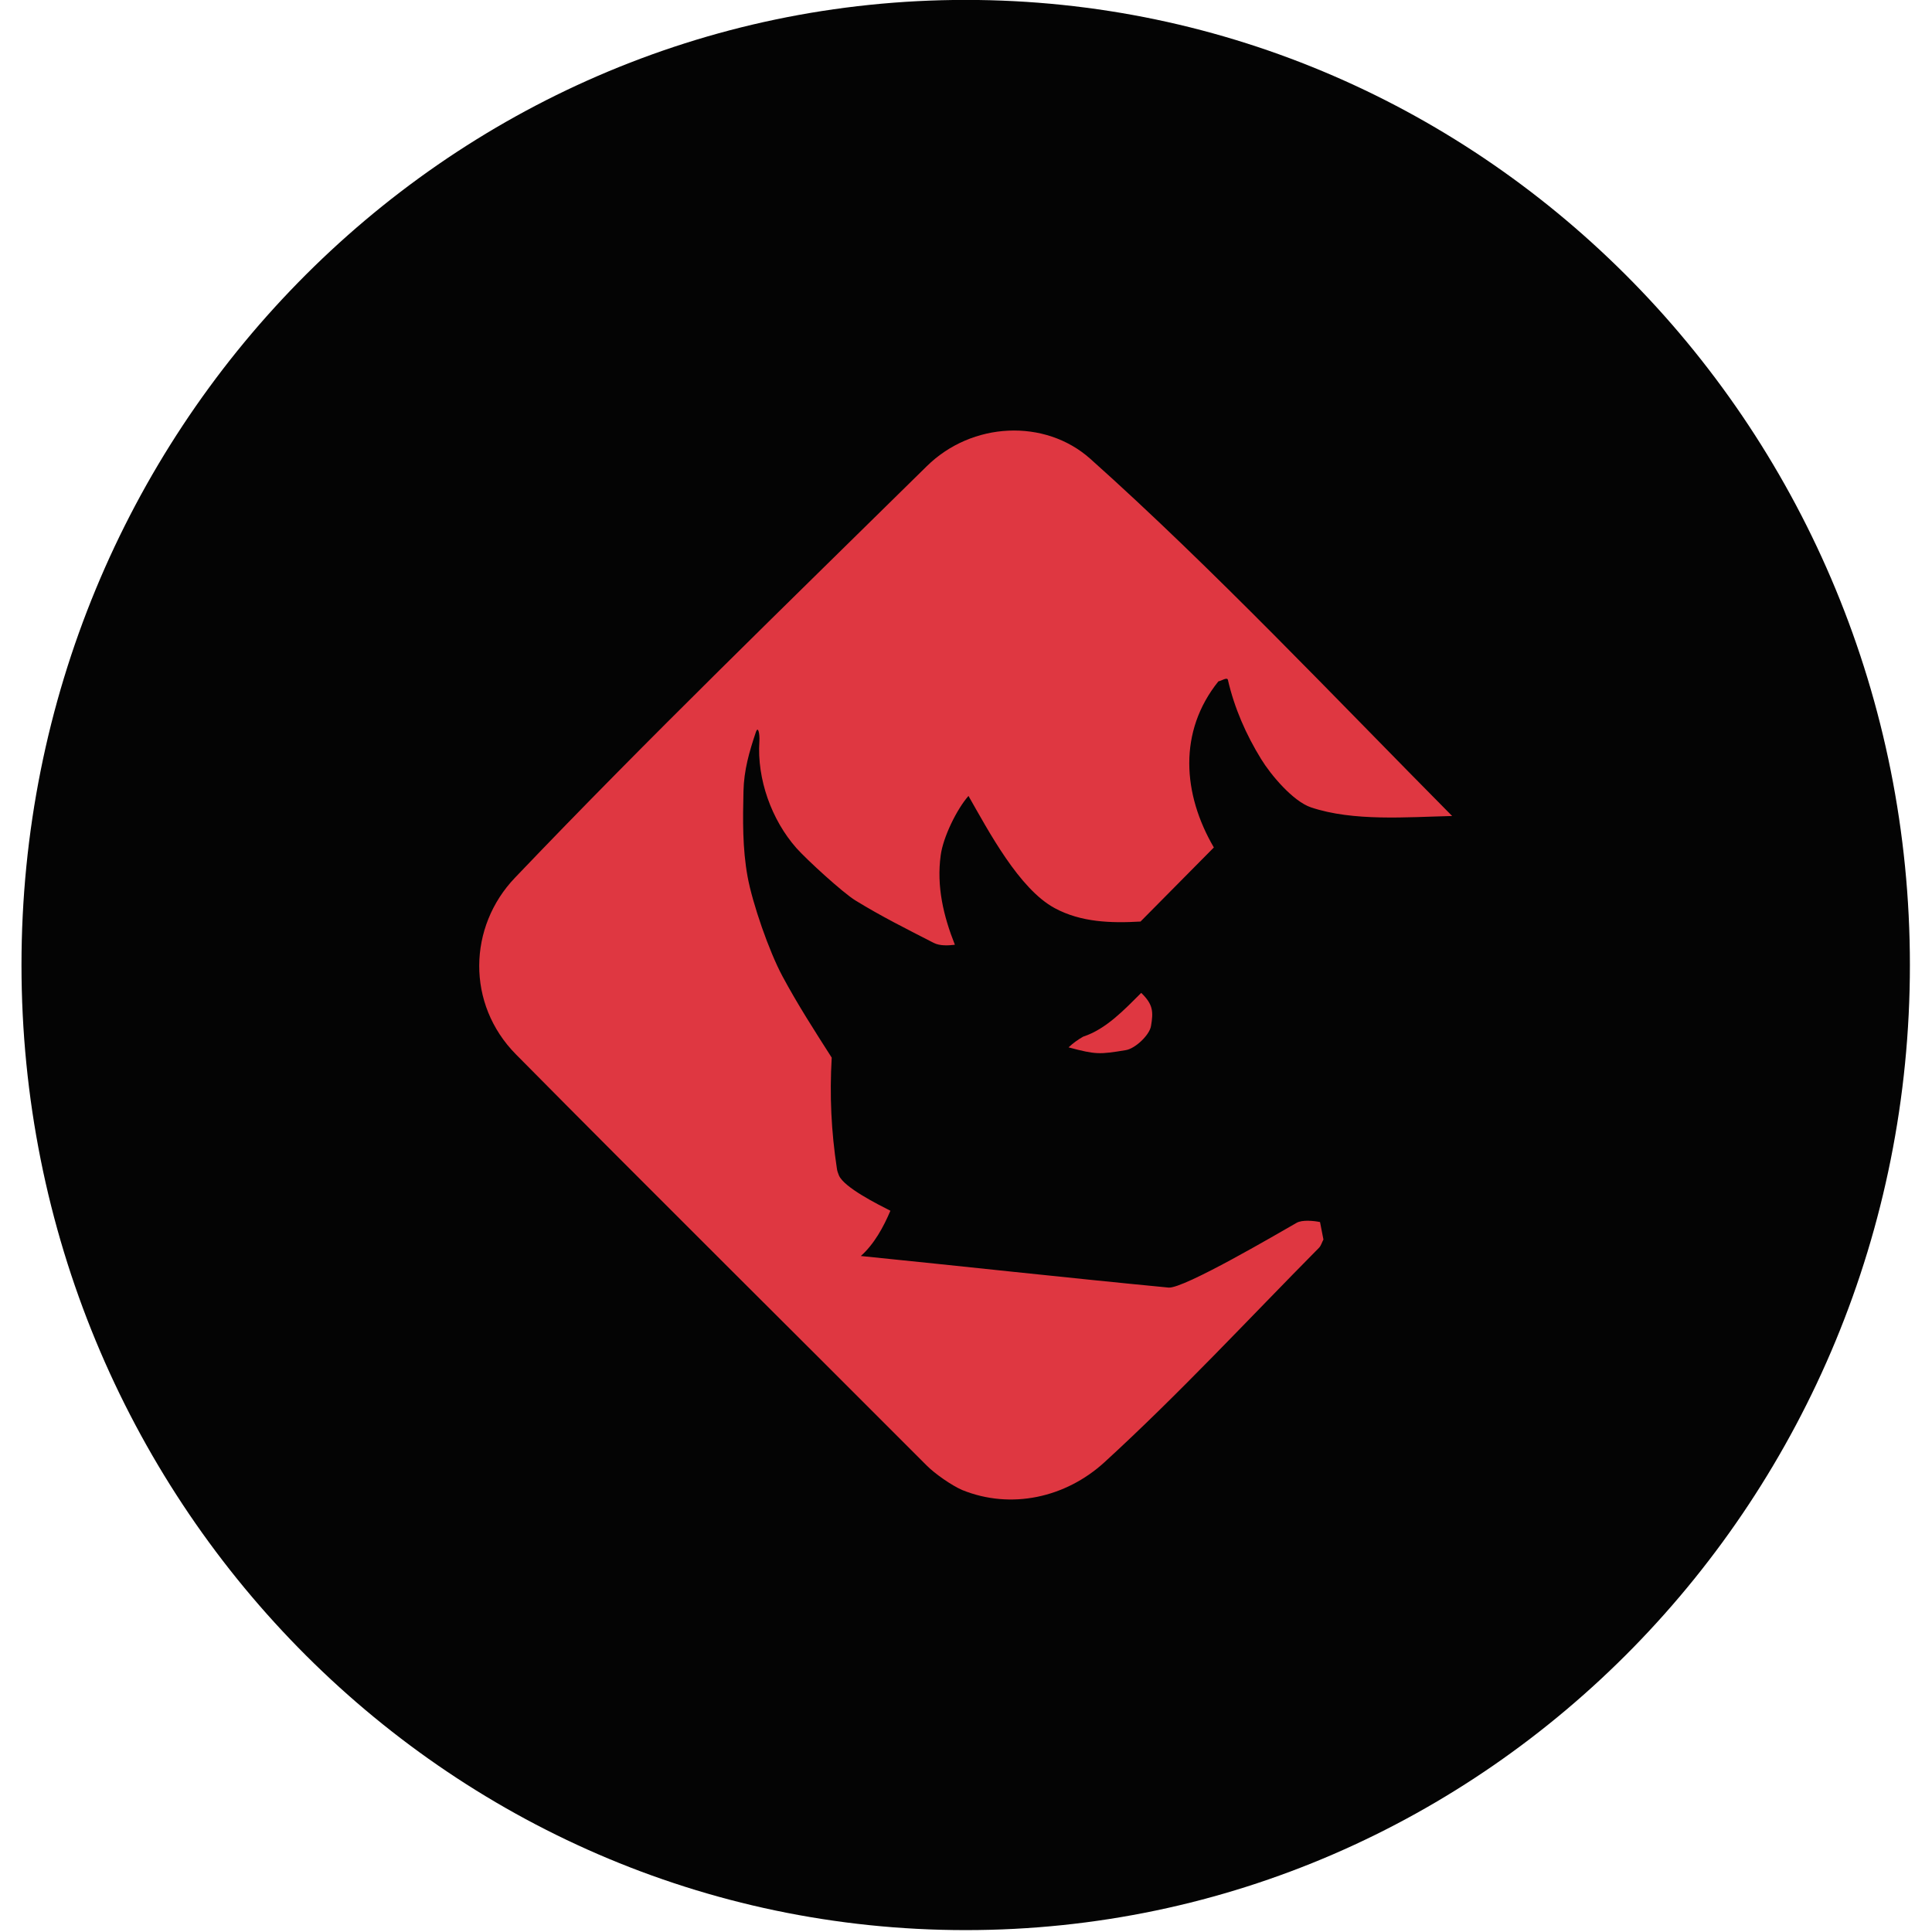 <?xml version="1.0" encoding="utf-8"?>
<!-- Generator: Adobe Illustrator 26.5.0, SVG Export Plug-In . SVG Version: 6.00 Build 0)  -->
<svg version="1.1" id="Layer_1" xmlns="http://www.w3.org/2000/svg" xmlns:xlink="http://www.w3.org/1999/xlink" x="0px" y="0px"
	 viewBox="0 0 695 695" style="enable-background:new 0 0 695 695;" xml:space="preserve">
<style type="text/css">
	.st0{fill:#040404;}
	.st1{fill:#DF3741;}
</style>
<path class="st0" d="M687.05,347.15c0,191.74-152.07,347.17-339.66,347.17S7.73,538.88,7.73,347.15S159.8-0.03,347.39-0.03
	S687.05,155.41,687.05,347.15"/>
<path class="st1" d="M346.14,536.01c-3.8-1.64-9.89-5.89-12.79-8.83c-49.19-49.33-98.73-98.32-147.71-147.85
	c-17.96-18.13-17.24-45.98-0.38-63.59c47.86-50.15,98.59-99.24,148.09-147.99c16.25-16.04,42.52-17.27,58.87-2.7
	c43.79,39.1,88.88,86.86,130.16,128.49c-16.28,0.38-35.54,2.02-50.8-3.11c-6.46-2.19-14.43-11.67-17.92-17.38
	c-5.44-8.83-9.61-18.34-11.94-28.46c-0.27-1.13-2.29,0.34-3.42,0.51c-14.54,18.1-12.86,40.57-1.64,59.76l-26.38,26.65
	c-10.67,0.62-21.42,0.27-30.86-4.82c-12.83-6.91-23.84-27.78-31.03-40.37c-4.24,4.82-9.13,14.85-9.99,21.35
	c-1.54,11.19,0.99,21.86,5.1,32.19c-2.26,0.27-5.37,0.48-7.63-0.68c-9.51-4.89-18.99-9.61-28.15-15.26
	c-4.62-2.84-17.58-14.74-21.21-18.82c-9-10.19-14.23-24.87-13.34-38.42c0.17-2.63-0.44-5.78-1.27-3.28
	c-2.36,6.98-4.28,13.65-4.45,21.21c-0.24,10.33-0.38,20.56,1.47,30.72c1.78,9.72,7.73,26.89,12.55,35.85
	c5.37,10.02,11.56,19.64,17.72,29.28c-0.79,13.72-0.17,26.48,1.85,39.82c0.1,0.89,0.41,1.74,0.75,2.57
	c1.88,4.35,13.96,10.37,18.51,12.69c-2.46,5.82-5.85,12.04-10.64,16.28c37.01,3.73,73.69,7.8,110.7,11.36
	c5.4,0.51,39.75-19.7,46.08-23.3c2.02-1.16,6.26-0.72,8.41-0.27c0.41,2.09,0.82,4.17,1.23,6.29c-0.55,0.96-0.82,2.15-1.57,2.94
	c-25.59,25.86-50.36,52.61-77.21,77.18C383.33,538.78,363.69,543.12,346.14,536.01"/>
<path class="st1" d="M384.39,376.77c1.61-1.51,3.39-2.8,5.27-3.86c8.24-2.7,14.78-9.68,20.87-15.74c4.28,4.14,4.41,6.74,3.52,11.94
	c-0.58,3.35-5.75,8.11-9.03,8.65C395.54,379.33,394.27,379.4,384.39,376.77"/>
</svg>
